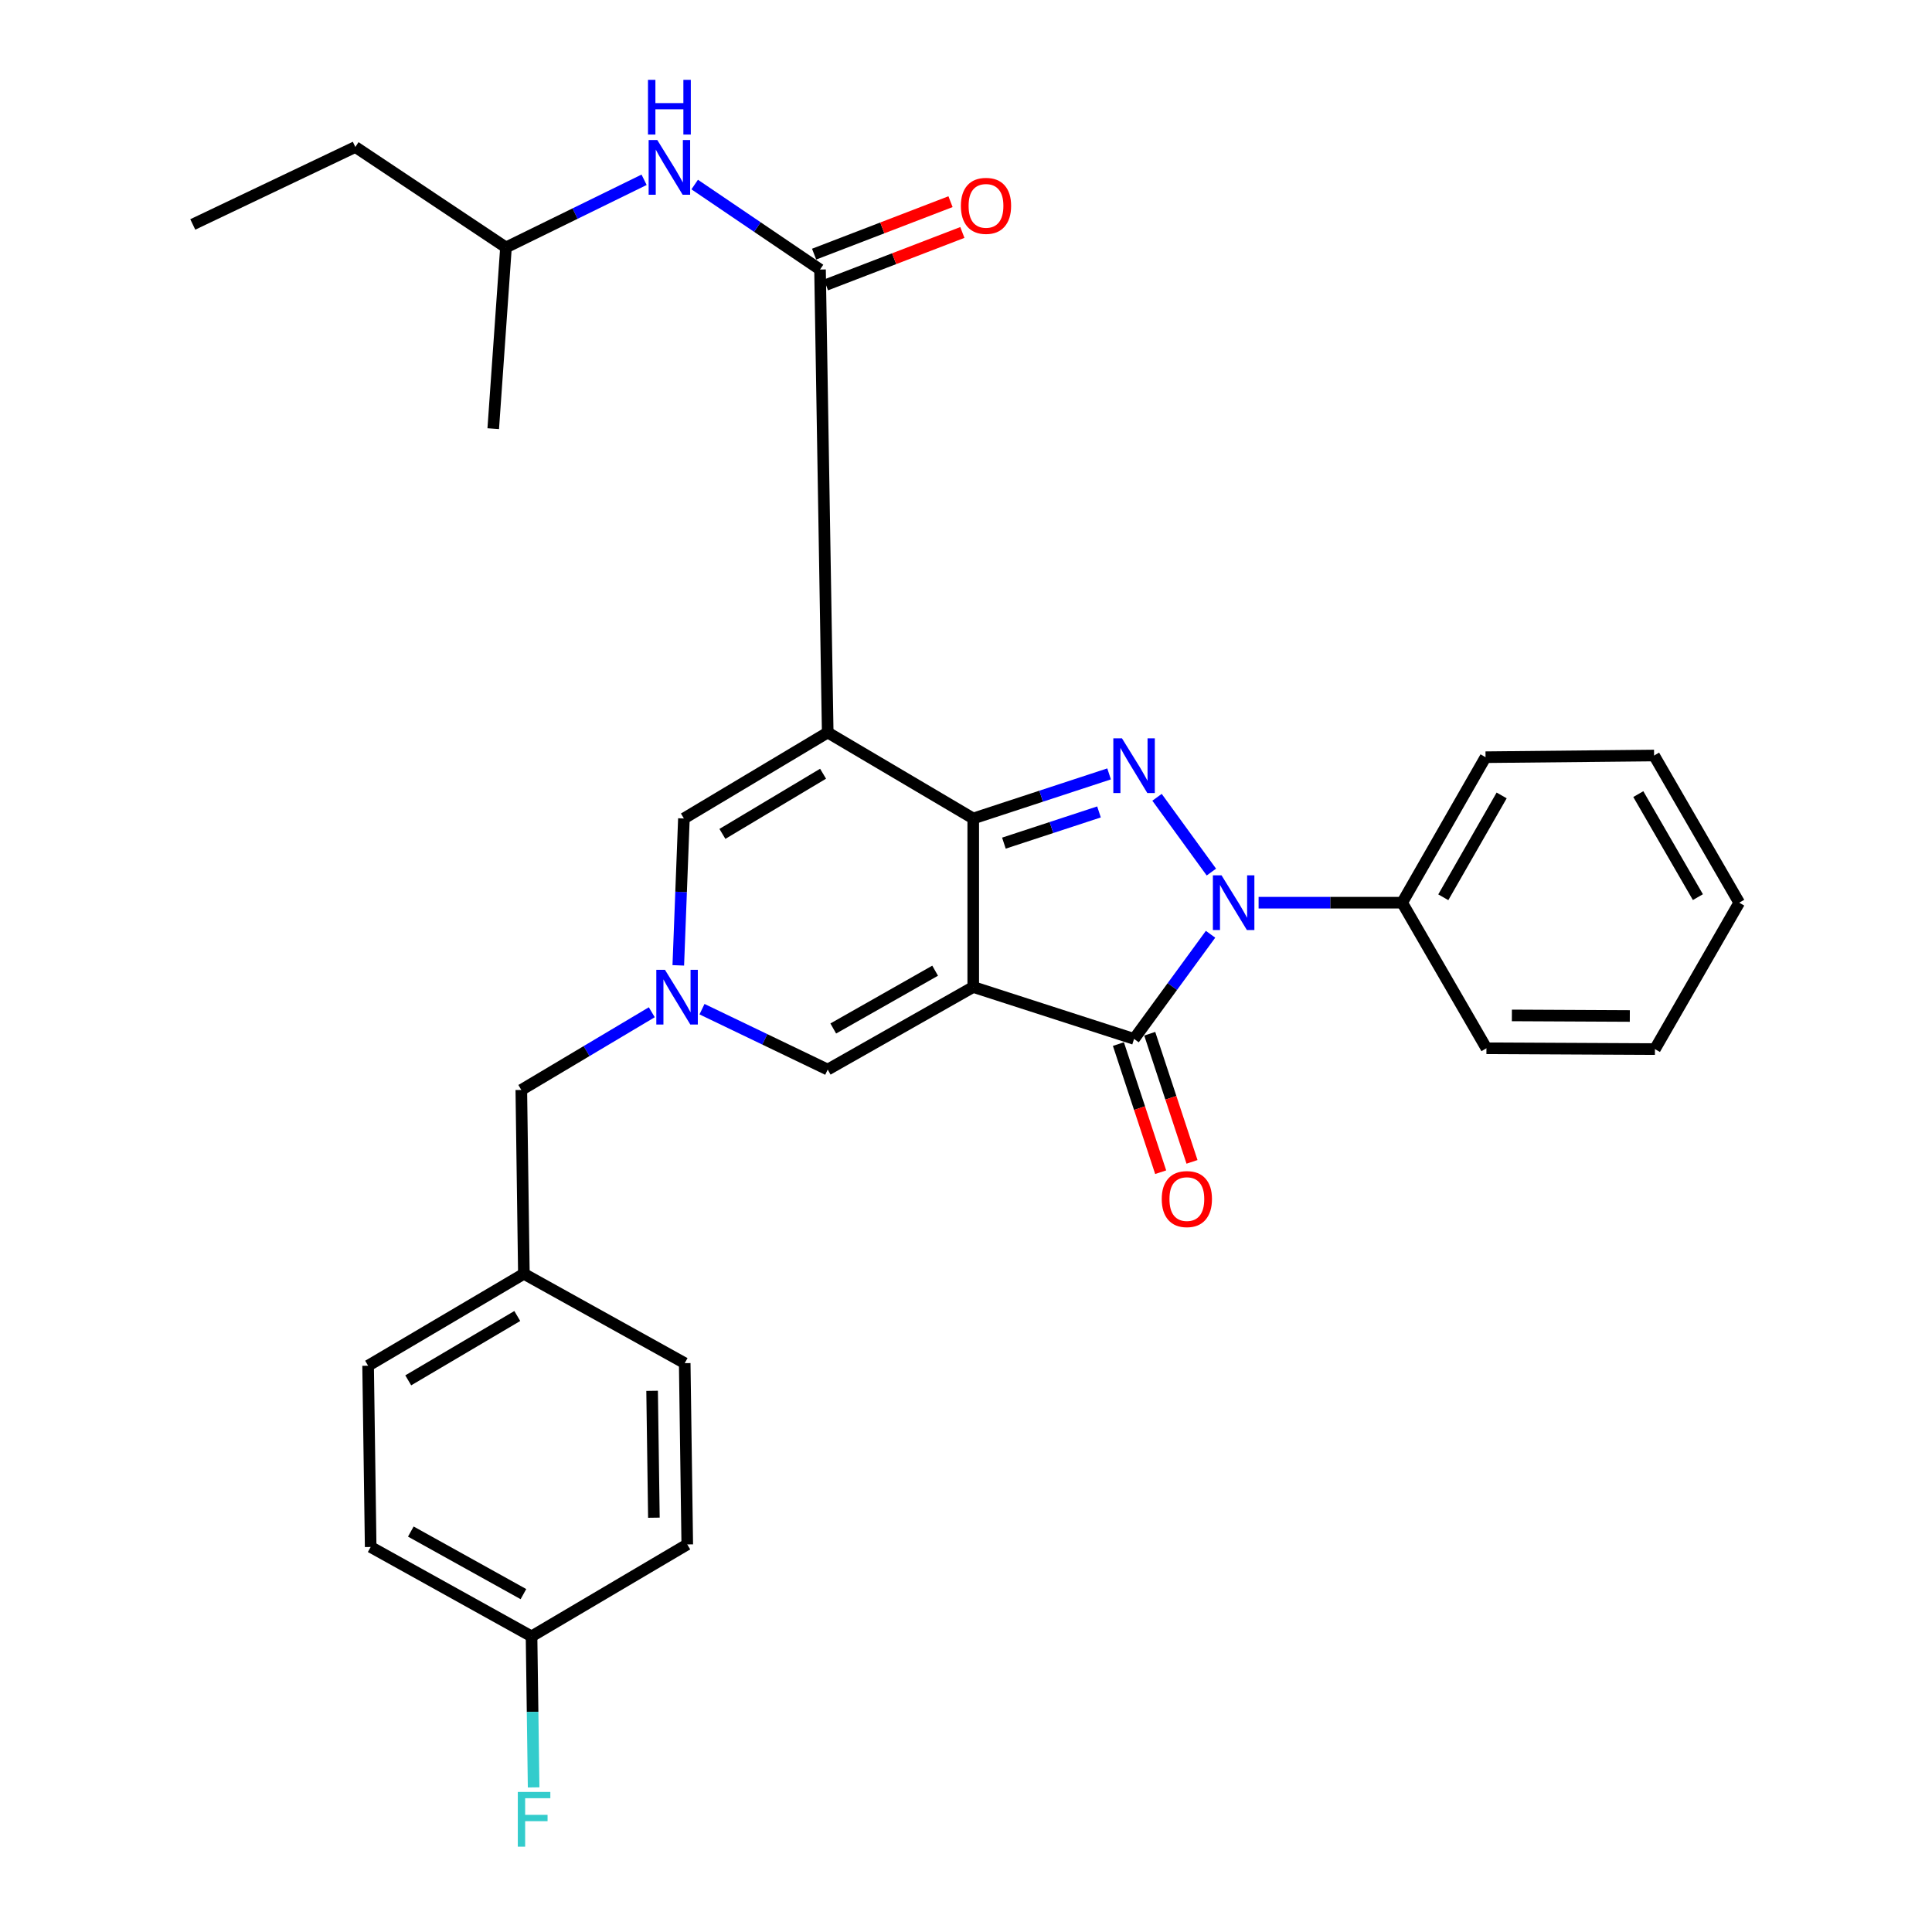 <?xml version='1.0' encoding='iso-8859-1'?>
<svg version='1.1' baseProfile='full'
              xmlns='http://www.w3.org/2000/svg'
                      xmlns:rdkit='http://www.rdkit.org/xml'
                      xmlns:xlink='http://www.w3.org/1999/xlink'
                  xml:space='preserve'
width='1000px' height='1000px' viewBox='0 0 1000 1000'>
<!-- END OF HEADER -->
<rect style='opacity:1.0;fill:#FFFFFF;stroke:none' width='1000' height='1000' x='0' y='0'> </rect>
<path class='bond-0' d='M 503.747,510.871 L 503.747,423.64' style='fill:none;fill-rule:evenodd;stroke:#000000;stroke-width:6px;stroke-linecap:butt;stroke-linejoin:miter;stroke-opacity:1' />
<path class='bond-4' d='M 503.747,510.871 L 586.994,537.737' style='fill:none;fill-rule:evenodd;stroke:#000000;stroke-width:6px;stroke-linecap:butt;stroke-linejoin:miter;stroke-opacity:1' />
<path class='bond-7' d='M 503.747,510.871 L 428.422,553.609' style='fill:none;fill-rule:evenodd;stroke:#000000;stroke-width:6px;stroke-linecap:butt;stroke-linejoin:miter;stroke-opacity:1' />
<path class='bond-7' d='M 484.022,502.429 L 431.294,532.346' style='fill:none;fill-rule:evenodd;stroke:#000000;stroke-width:6px;stroke-linecap:butt;stroke-linejoin:miter;stroke-opacity:1' />
<path class='bond-1' d='M 503.747,423.64 L 428.422,379.147' style='fill:none;fill-rule:evenodd;stroke:#000000;stroke-width:6px;stroke-linecap:butt;stroke-linejoin:miter;stroke-opacity:1' />
<path class='bond-2' d='M 503.747,423.64 L 538.905,412.105' style='fill:none;fill-rule:evenodd;stroke:#000000;stroke-width:6px;stroke-linecap:butt;stroke-linejoin:miter;stroke-opacity:1' />
<path class='bond-2' d='M 538.905,412.105 L 574.063,400.57' style='fill:none;fill-rule:evenodd;stroke:#0000FF;stroke-width:6px;stroke-linecap:butt;stroke-linejoin:miter;stroke-opacity:1' />
<path class='bond-2' d='M 519.618,436.404 L 544.229,428.33' style='fill:none;fill-rule:evenodd;stroke:#000000;stroke-width:6px;stroke-linecap:butt;stroke-linejoin:miter;stroke-opacity:1' />
<path class='bond-2' d='M 544.229,428.33 L 568.839,420.255' style='fill:none;fill-rule:evenodd;stroke:#0000FF;stroke-width:6px;stroke-linecap:butt;stroke-linejoin:miter;stroke-opacity:1' />
<path class='bond-5' d='M 428.422,379.147 L 424.447,139.511' style='fill:none;fill-rule:evenodd;stroke:#000000;stroke-width:6px;stroke-linecap:butt;stroke-linejoin:miter;stroke-opacity:1' />
<path class='bond-31' d='M 428.422,379.147 L 353.989,423.64' style='fill:none;fill-rule:evenodd;stroke:#000000;stroke-width:6px;stroke-linecap:butt;stroke-linejoin:miter;stroke-opacity:1' />
<path class='bond-31' d='M 426.019,400.478 L 373.915,431.623' style='fill:none;fill-rule:evenodd;stroke:#000000;stroke-width:6px;stroke-linecap:butt;stroke-linejoin:miter;stroke-opacity:1' />
<path class='bond-30' d='M 598.878,412.678 L 627.009,451.385' style='fill:none;fill-rule:evenodd;stroke:#0000FF;stroke-width:6px;stroke-linecap:butt;stroke-linejoin:miter;stroke-opacity:1' />
<path class='bond-3' d='M 626.581,483.575 L 606.787,510.656' style='fill:none;fill-rule:evenodd;stroke:#0000FF;stroke-width:6px;stroke-linecap:butt;stroke-linejoin:miter;stroke-opacity:1' />
<path class='bond-3' d='M 606.787,510.656 L 586.994,537.737' style='fill:none;fill-rule:evenodd;stroke:#000000;stroke-width:6px;stroke-linecap:butt;stroke-linejoin:miter;stroke-opacity:1' />
<path class='bond-10' d='M 651.447,467.231 L 688.602,467.231' style='fill:none;fill-rule:evenodd;stroke:#0000FF;stroke-width:6px;stroke-linecap:butt;stroke-linejoin:miter;stroke-opacity:1' />
<path class='bond-10' d='M 688.602,467.231 L 725.757,467.231' style='fill:none;fill-rule:evenodd;stroke:#000000;stroke-width:6px;stroke-linecap:butt;stroke-linejoin:miter;stroke-opacity:1' />
<path class='bond-11' d='M 578.886,540.412 L 589.825,573.572' style='fill:none;fill-rule:evenodd;stroke:#000000;stroke-width:6px;stroke-linecap:butt;stroke-linejoin:miter;stroke-opacity:1' />
<path class='bond-11' d='M 589.825,573.572 L 600.764,606.731' style='fill:none;fill-rule:evenodd;stroke:#FF0000;stroke-width:6px;stroke-linecap:butt;stroke-linejoin:miter;stroke-opacity:1' />
<path class='bond-11' d='M 595.102,535.062 L 606.041,568.222' style='fill:none;fill-rule:evenodd;stroke:#000000;stroke-width:6px;stroke-linecap:butt;stroke-linejoin:miter;stroke-opacity:1' />
<path class='bond-11' d='M 606.041,568.222 L 616.981,601.382' style='fill:none;fill-rule:evenodd;stroke:#FF0000;stroke-width:6px;stroke-linecap:butt;stroke-linejoin:miter;stroke-opacity:1' />
<path class='bond-9' d='M 424.447,139.511 L 392.009,117.515' style='fill:none;fill-rule:evenodd;stroke:#000000;stroke-width:6px;stroke-linecap:butt;stroke-linejoin:miter;stroke-opacity:1' />
<path class='bond-9' d='M 392.009,117.515 L 359.571,95.52' style='fill:none;fill-rule:evenodd;stroke:#0000FF;stroke-width:6px;stroke-linecap:butt;stroke-linejoin:miter;stroke-opacity:1' />
<path class='bond-12' d='M 427.513,147.479 L 462.813,133.901' style='fill:none;fill-rule:evenodd;stroke:#000000;stroke-width:6px;stroke-linecap:butt;stroke-linejoin:miter;stroke-opacity:1' />
<path class='bond-12' d='M 462.813,133.901 L 498.114,120.323' style='fill:none;fill-rule:evenodd;stroke:#FF0000;stroke-width:6px;stroke-linecap:butt;stroke-linejoin:miter;stroke-opacity:1' />
<path class='bond-12' d='M 421.382,131.542 L 456.683,117.963' style='fill:none;fill-rule:evenodd;stroke:#000000;stroke-width:6px;stroke-linecap:butt;stroke-linejoin:miter;stroke-opacity:1' />
<path class='bond-12' d='M 456.683,117.963 L 491.984,104.385' style='fill:none;fill-rule:evenodd;stroke:#FF0000;stroke-width:6px;stroke-linecap:butt;stroke-linejoin:miter;stroke-opacity:1' />
<path class='bond-6' d='M 363.353,522.345 L 395.888,537.977' style='fill:none;fill-rule:evenodd;stroke:#0000FF;stroke-width:6px;stroke-linecap:butt;stroke-linejoin:miter;stroke-opacity:1' />
<path class='bond-6' d='M 395.888,537.977 L 428.422,553.609' style='fill:none;fill-rule:evenodd;stroke:#000000;stroke-width:6px;stroke-linecap:butt;stroke-linejoin:miter;stroke-opacity:1' />
<path class='bond-8' d='M 351.081,499.671 L 352.535,461.655' style='fill:none;fill-rule:evenodd;stroke:#0000FF;stroke-width:6px;stroke-linecap:butt;stroke-linejoin:miter;stroke-opacity:1' />
<path class='bond-8' d='M 352.535,461.655 L 353.989,423.64' style='fill:none;fill-rule:evenodd;stroke:#000000;stroke-width:6px;stroke-linecap:butt;stroke-linejoin:miter;stroke-opacity:1' />
<path class='bond-13' d='M 337.365,523.939 L 303.598,544.048' style='fill:none;fill-rule:evenodd;stroke:#0000FF;stroke-width:6px;stroke-linecap:butt;stroke-linejoin:miter;stroke-opacity:1' />
<path class='bond-13' d='M 303.598,544.048 L 269.832,564.158' style='fill:none;fill-rule:evenodd;stroke:#000000;stroke-width:6px;stroke-linecap:butt;stroke-linejoin:miter;stroke-opacity:1' />
<path class='bond-21' d='M 333.381,93.054 L 297.636,110.562' style='fill:none;fill-rule:evenodd;stroke:#0000FF;stroke-width:6px;stroke-linecap:butt;stroke-linejoin:miter;stroke-opacity:1' />
<path class='bond-21' d='M 297.636,110.562 L 261.891,128.069' style='fill:none;fill-rule:evenodd;stroke:#000000;stroke-width:6px;stroke-linecap:butt;stroke-linejoin:miter;stroke-opacity:1' />
<path class='bond-22' d='M 725.757,467.231 L 768.912,391.925' style='fill:none;fill-rule:evenodd;stroke:#000000;stroke-width:6px;stroke-linecap:butt;stroke-linejoin:miter;stroke-opacity:1' />
<path class='bond-22' d='M 747.046,464.426 L 777.255,411.712' style='fill:none;fill-rule:evenodd;stroke:#000000;stroke-width:6px;stroke-linecap:butt;stroke-linejoin:miter;stroke-opacity:1' />
<path class='bond-23' d='M 725.757,467.231 L 769.377,542.585' style='fill:none;fill-rule:evenodd;stroke:#000000;stroke-width:6px;stroke-linecap:butt;stroke-linejoin:miter;stroke-opacity:1' />
<path class='bond-14' d='M 269.832,564.158 L 271.16,659.32' style='fill:none;fill-rule:evenodd;stroke:#000000;stroke-width:6px;stroke-linecap:butt;stroke-linejoin:miter;stroke-opacity:1' />
<path class='bond-19' d='M 271.16,659.32 L 354.406,705.568' style='fill:none;fill-rule:evenodd;stroke:#000000;stroke-width:6px;stroke-linecap:butt;stroke-linejoin:miter;stroke-opacity:1' />
<path class='bond-20' d='M 271.16,659.32 L 190.532,706.896' style='fill:none;fill-rule:evenodd;stroke:#000000;stroke-width:6px;stroke-linecap:butt;stroke-linejoin:miter;stroke-opacity:1' />
<path class='bond-20' d='M 267.744,681.163 L 211.304,714.466' style='fill:none;fill-rule:evenodd;stroke:#000000;stroke-width:6px;stroke-linecap:butt;stroke-linejoin:miter;stroke-opacity:1' />
<path class='bond-15' d='M 275.125,846.978 L 191.86,800.72' style='fill:none;fill-rule:evenodd;stroke:#000000;stroke-width:6px;stroke-linecap:butt;stroke-linejoin:miter;stroke-opacity:1' />
<path class='bond-15' d='M 270.928,825.112 L 212.642,792.731' style='fill:none;fill-rule:evenodd;stroke:#000000;stroke-width:6px;stroke-linecap:butt;stroke-linejoin:miter;stroke-opacity:1' />
<path class='bond-16' d='M 275.125,846.978 L 275.666,886.062' style='fill:none;fill-rule:evenodd;stroke:#000000;stroke-width:6px;stroke-linecap:butt;stroke-linejoin:miter;stroke-opacity:1' />
<path class='bond-16' d='M 275.666,886.062 L 276.206,925.147' style='fill:none;fill-rule:evenodd;stroke:#33CCCC;stroke-width:6px;stroke-linecap:butt;stroke-linejoin:miter;stroke-opacity:1' />
<path class='bond-32' d='M 275.125,846.978 L 355.725,799.392' style='fill:none;fill-rule:evenodd;stroke:#000000;stroke-width:6px;stroke-linecap:butt;stroke-linejoin:miter;stroke-opacity:1' />
<path class='bond-17' d='M 355.725,799.392 L 354.406,705.568' style='fill:none;fill-rule:evenodd;stroke:#000000;stroke-width:6px;stroke-linecap:butt;stroke-linejoin:miter;stroke-opacity:1' />
<path class='bond-17' d='M 338.453,785.558 L 337.53,719.881' style='fill:none;fill-rule:evenodd;stroke:#000000;stroke-width:6px;stroke-linecap:butt;stroke-linejoin:miter;stroke-opacity:1' />
<path class='bond-18' d='M 191.86,800.72 L 190.532,706.896' style='fill:none;fill-rule:evenodd;stroke:#000000;stroke-width:6px;stroke-linecap:butt;stroke-linejoin:miter;stroke-opacity:1' />
<path class='bond-24' d='M 261.891,128.069 L 183.919,76.082' style='fill:none;fill-rule:evenodd;stroke:#000000;stroke-width:6px;stroke-linecap:butt;stroke-linejoin:miter;stroke-opacity:1' />
<path class='bond-25' d='M 261.891,128.069 L 255.298,221.875' style='fill:none;fill-rule:evenodd;stroke:#000000;stroke-width:6px;stroke-linecap:butt;stroke-linejoin:miter;stroke-opacity:1' />
<path class='bond-27' d='M 768.912,391.925 L 856.153,391.053' style='fill:none;fill-rule:evenodd;stroke:#000000;stroke-width:6px;stroke-linecap:butt;stroke-linejoin:miter;stroke-opacity:1' />
<path class='bond-28' d='M 769.377,542.585 L 856.589,543.012' style='fill:none;fill-rule:evenodd;stroke:#000000;stroke-width:6px;stroke-linecap:butt;stroke-linejoin:miter;stroke-opacity:1' />
<path class='bond-28' d='M 782.543,525.573 L 843.591,525.872' style='fill:none;fill-rule:evenodd;stroke:#000000;stroke-width:6px;stroke-linecap:butt;stroke-linejoin:miter;stroke-opacity:1' />
<path class='bond-26' d='M 183.919,76.082 L 99.781,116.173' style='fill:none;fill-rule:evenodd;stroke:#000000;stroke-width:6px;stroke-linecap:butt;stroke-linejoin:miter;stroke-opacity:1' />
<path class='bond-33' d='M 856.153,391.053 L 900.219,467.231' style='fill:none;fill-rule:evenodd;stroke:#000000;stroke-width:6px;stroke-linecap:butt;stroke-linejoin:miter;stroke-opacity:1' />
<path class='bond-33' d='M 847.981,411.03 L 878.828,464.355' style='fill:none;fill-rule:evenodd;stroke:#000000;stroke-width:6px;stroke-linecap:butt;stroke-linejoin:miter;stroke-opacity:1' />
<path class='bond-29' d='M 856.589,543.012 L 900.219,467.231' style='fill:none;fill-rule:evenodd;stroke:#000000;stroke-width:6px;stroke-linecap:butt;stroke-linejoin:miter;stroke-opacity:1' />
<path  class='atom-3' d='M 580.734 382.167
L 590.014 397.167
Q 590.934 398.647, 592.414 401.327
Q 593.894 404.007, 593.974 404.167
L 593.974 382.167
L 597.734 382.167
L 597.734 410.487
L 593.854 410.487
L 583.894 394.087
Q 582.734 392.167, 581.494 389.967
Q 580.294 387.767, 579.934 387.087
L 579.934 410.487
L 576.254 410.487
L 576.254 382.167
L 580.734 382.167
' fill='#0000FF'/>
<path  class='atom-4' d='M 632.266 453.071
L 641.546 468.071
Q 642.466 469.551, 643.946 472.231
Q 645.426 474.911, 645.506 475.071
L 645.506 453.071
L 649.266 453.071
L 649.266 481.391
L 645.386 481.391
L 635.426 464.991
Q 634.266 463.071, 633.026 460.871
Q 631.826 458.671, 631.466 457.991
L 631.466 481.391
L 627.786 481.391
L 627.786 453.071
L 632.266 453.071
' fill='#0000FF'/>
<path  class='atom-7' d='M 344.19 501.985
L 353.47 516.985
Q 354.39 518.465, 355.87 521.145
Q 357.35 523.825, 357.43 523.985
L 357.43 501.985
L 361.19 501.985
L 361.19 530.305
L 357.31 530.305
L 347.35 513.905
Q 346.19 511.985, 344.95 509.785
Q 343.75 507.585, 343.39 506.905
L 343.39 530.305
L 339.71 530.305
L 339.71 501.985
L 344.19 501.985
' fill='#0000FF'/>
<path  class='atom-10' d='M 340.215 72.481
L 349.495 87.481
Q 350.415 88.961, 351.895 91.641
Q 353.375 94.321, 353.455 94.481
L 353.455 72.481
L 357.215 72.481
L 357.215 100.801
L 353.335 100.801
L 343.375 84.401
Q 342.215 82.481, 340.975 80.281
Q 339.775 78.081, 339.415 77.401
L 339.415 100.801
L 335.735 100.801
L 335.735 72.481
L 340.215 72.481
' fill='#0000FF'/>
<path  class='atom-10' d='M 335.395 41.329
L 339.235 41.329
L 339.235 53.369
L 353.715 53.369
L 353.715 41.329
L 357.555 41.329
L 357.555 69.649
L 353.715 69.649
L 353.715 56.569
L 339.235 56.569
L 339.235 69.649
L 335.395 69.649
L 335.395 41.329
' fill='#0000FF'/>
<path  class='atom-12' d='M 601.316 620.637
Q 601.316 613.837, 604.676 610.037
Q 608.036 606.237, 614.316 606.237
Q 620.596 606.237, 623.956 610.037
Q 627.316 613.837, 627.316 620.637
Q 627.316 627.517, 623.916 631.437
Q 620.516 635.317, 614.316 635.317
Q 608.076 635.317, 604.676 631.437
Q 601.316 627.557, 601.316 620.637
M 614.316 632.117
Q 618.636 632.117, 620.956 629.237
Q 623.316 626.317, 623.316 620.637
Q 623.316 615.077, 620.956 612.277
Q 618.636 609.437, 614.316 609.437
Q 609.996 609.437, 607.636 612.237
Q 605.316 615.037, 605.316 620.637
Q 605.316 626.357, 607.636 629.237
Q 609.996 632.117, 614.316 632.117
' fill='#FF0000'/>
<path  class='atom-13' d='M 497.35 106.548
Q 497.35 99.748, 500.71 95.948
Q 504.07 92.148, 510.35 92.148
Q 516.63 92.148, 519.99 95.948
Q 523.35 99.748, 523.35 106.548
Q 523.35 113.428, 519.95 117.348
Q 516.55 121.228, 510.35 121.228
Q 504.11 121.228, 500.71 117.348
Q 497.35 113.468, 497.35 106.548
M 510.35 118.028
Q 514.67 118.028, 516.99 115.148
Q 519.35 112.228, 519.35 106.548
Q 519.35 100.988, 516.99 98.188
Q 514.67 95.348, 510.35 95.348
Q 506.03 95.348, 503.67 98.148
Q 501.35 100.948, 501.35 106.548
Q 501.35 112.268, 503.67 115.148
Q 506.03 118.028, 510.35 118.028
' fill='#FF0000'/>
<path  class='atom-17' d='M 268.015 927.515
L 284.855 927.515
L 284.855 930.755
L 271.815 930.755
L 271.815 939.355
L 283.415 939.355
L 283.415 942.635
L 271.815 942.635
L 271.815 955.835
L 268.015 955.835
L 268.015 927.515
' fill='#33CCCC'/>
</svg>
